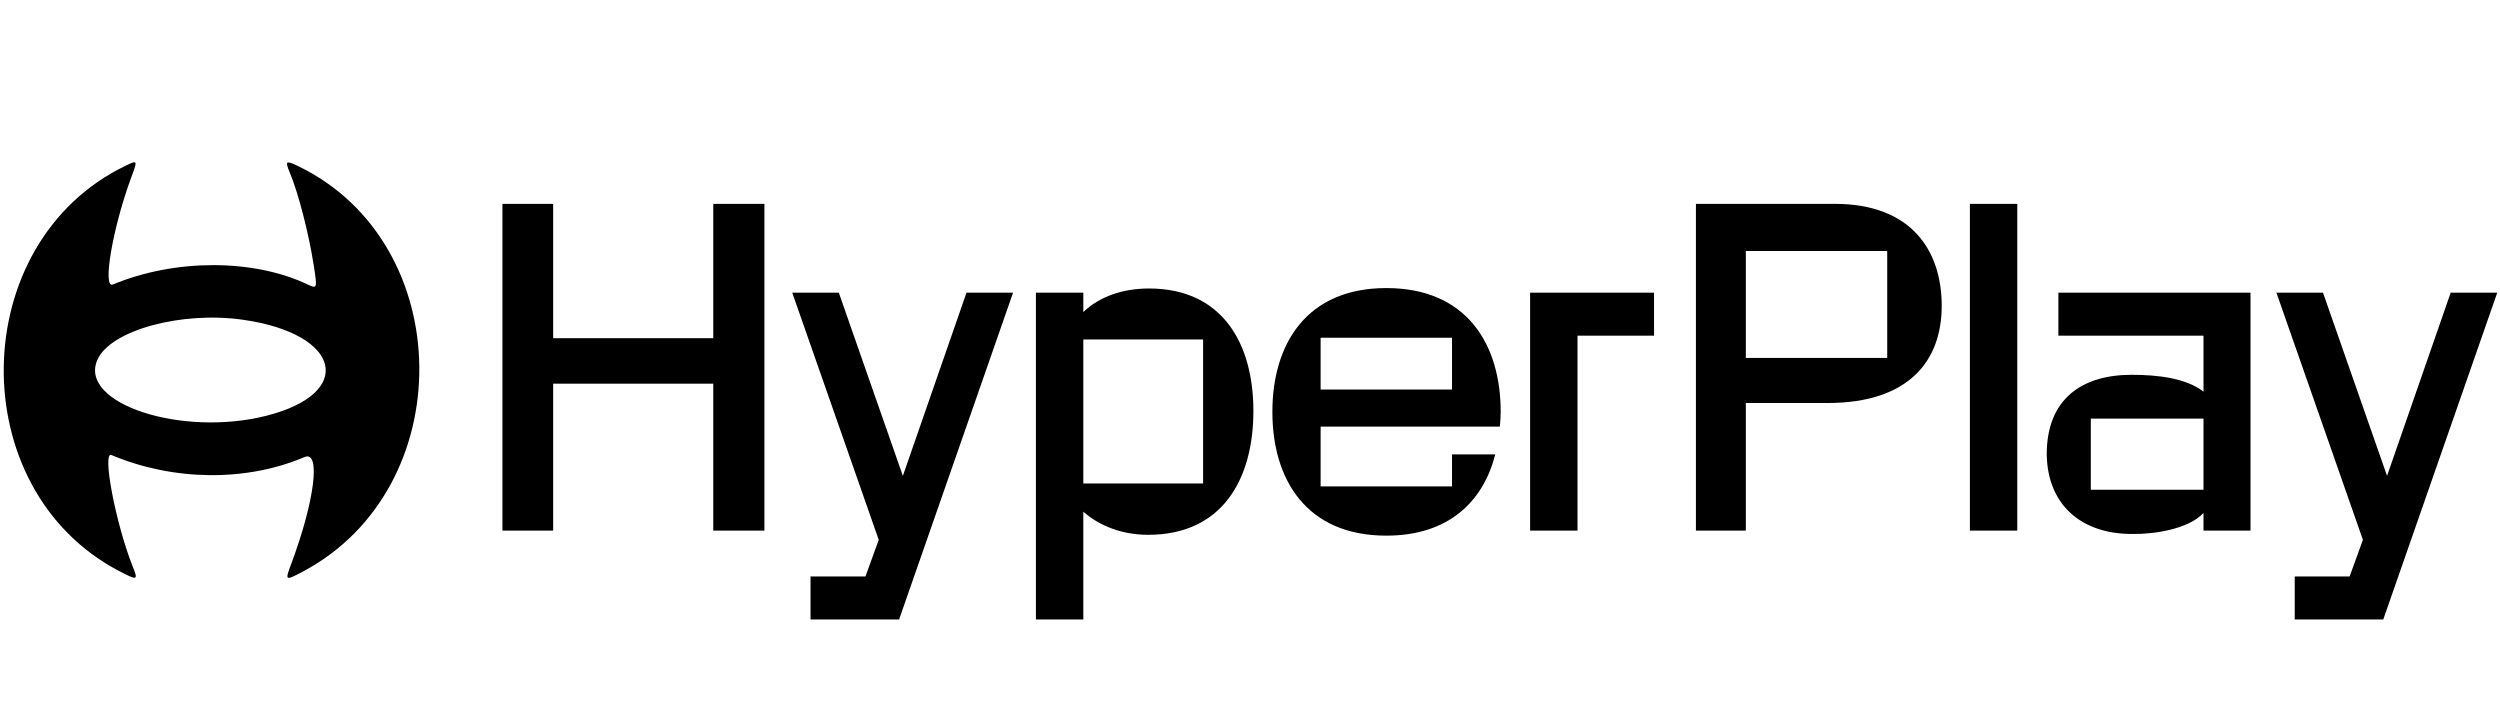 <svg width="275" height="80" viewBox="0 0 275 80" fill="none" xmlns="http://www.w3.org/2000/svg">
<g clip-path="url(#clip0_1186_49)">
<path fill-rule="evenodd" clip-rule="evenodd" d="M13.804 18.236C-3.728 26.685 -4.144 53.828 13.121 62.822C15.138 63.874 15.213 63.848 14.597 62.307C12.74 57.665 11.201 49.613 12.255 50.055C19.098 52.924 27.081 53.008 33.494 50.278C35.32 49.501 34.621 55.115 32.03 62.042C31.338 63.891 31.36 63.906 33.264 62.901C50.629 53.735 50.346 26.738 32.797 18.276C31.429 17.616 31.334 17.692 31.884 19.003C32.812 21.213 33.952 25.625 34.504 29.139C34.914 31.753 34.902 31.794 33.841 31.291C27.87 28.455 19.241 28.456 12.413 31.295C11.224 31.789 12.429 24.878 14.493 19.363C15.144 17.622 15.129 17.597 13.804 18.236ZM26.779 35.18C37.531 36.734 39.106 43.23 29.336 45.724C19.973 48.113 8.63 44.384 10.704 39.598C12.117 36.338 19.933 34.19 26.779 35.18Z" fill="black"/>
<path d="M55.268 58.366H60.848V42.201H78.46V58.366H84.086V22.424H78.46V37.199H60.848V22.424H55.268V58.366ZM89.159 68.138H98.902L111.437 32.197H106.313L99.314 52.344L92.27 32.197H87.147L96.661 59.385L95.197 63.414H89.159V68.138ZM113.951 68.138H119.165V56.281C120.996 57.902 123.51 58.829 126.301 58.829C134.488 58.829 137.873 52.669 137.873 45.212C137.873 37.755 134.442 31.734 126.392 31.734C123.51 31.734 120.95 32.614 119.165 34.327V32.197H113.951V68.138ZM119.165 53.178V37.338H132.34V53.178H119.165ZM152.495 58.921C159.357 58.921 163.153 55.17 164.481 49.982H159.722V53.502H145.268V46.925H164.984C165.03 46.416 165.076 45.86 165.076 45.304C165.076 37.847 161.325 31.687 152.495 31.687C143.713 31.687 139.962 37.847 139.962 45.304C139.962 52.761 143.713 58.921 152.495 58.921ZM145.268 42.85V37.153H159.722V42.85H145.268ZM168.312 32.197V58.366H173.526V36.921H181.942V32.197H168.312ZM186.552 58.366H192.042V44.332H201.007C210.02 44.332 213.588 39.654 213.588 33.633C213.588 27.612 210.294 22.424 201.832 22.424H186.552V58.366ZM192.042 39.376V27.612H207.594V39.376H192.042ZM216.687 58.366H221.901V22.424H216.687V58.366ZM234.518 58.736C236.852 58.782 240.74 58.227 242.385 56.42V58.366H247.556V32.197H226.422V36.921H242.385V43.081C240.465 41.599 237.4 41.228 234.472 41.228C229.028 41.228 225.14 43.868 225.14 49.982C225.231 55.54 228.936 58.736 234.518 58.736ZM229.99 53.873V46.045H242.385V53.873H229.99ZM252.42 68.138H262.161L274.696 32.197H269.574L262.575 52.344L255.53 32.197H250.406L259.921 59.385L258.456 63.414H252.42V68.138Z" fill="black"/>
</g>
<defs>
<clipPath id="clip0_1186_49">
<rect width="274.286" height="80" fill="white" transform="translate(0.41)"/>
</clipPath>
</defs>
</svg>

